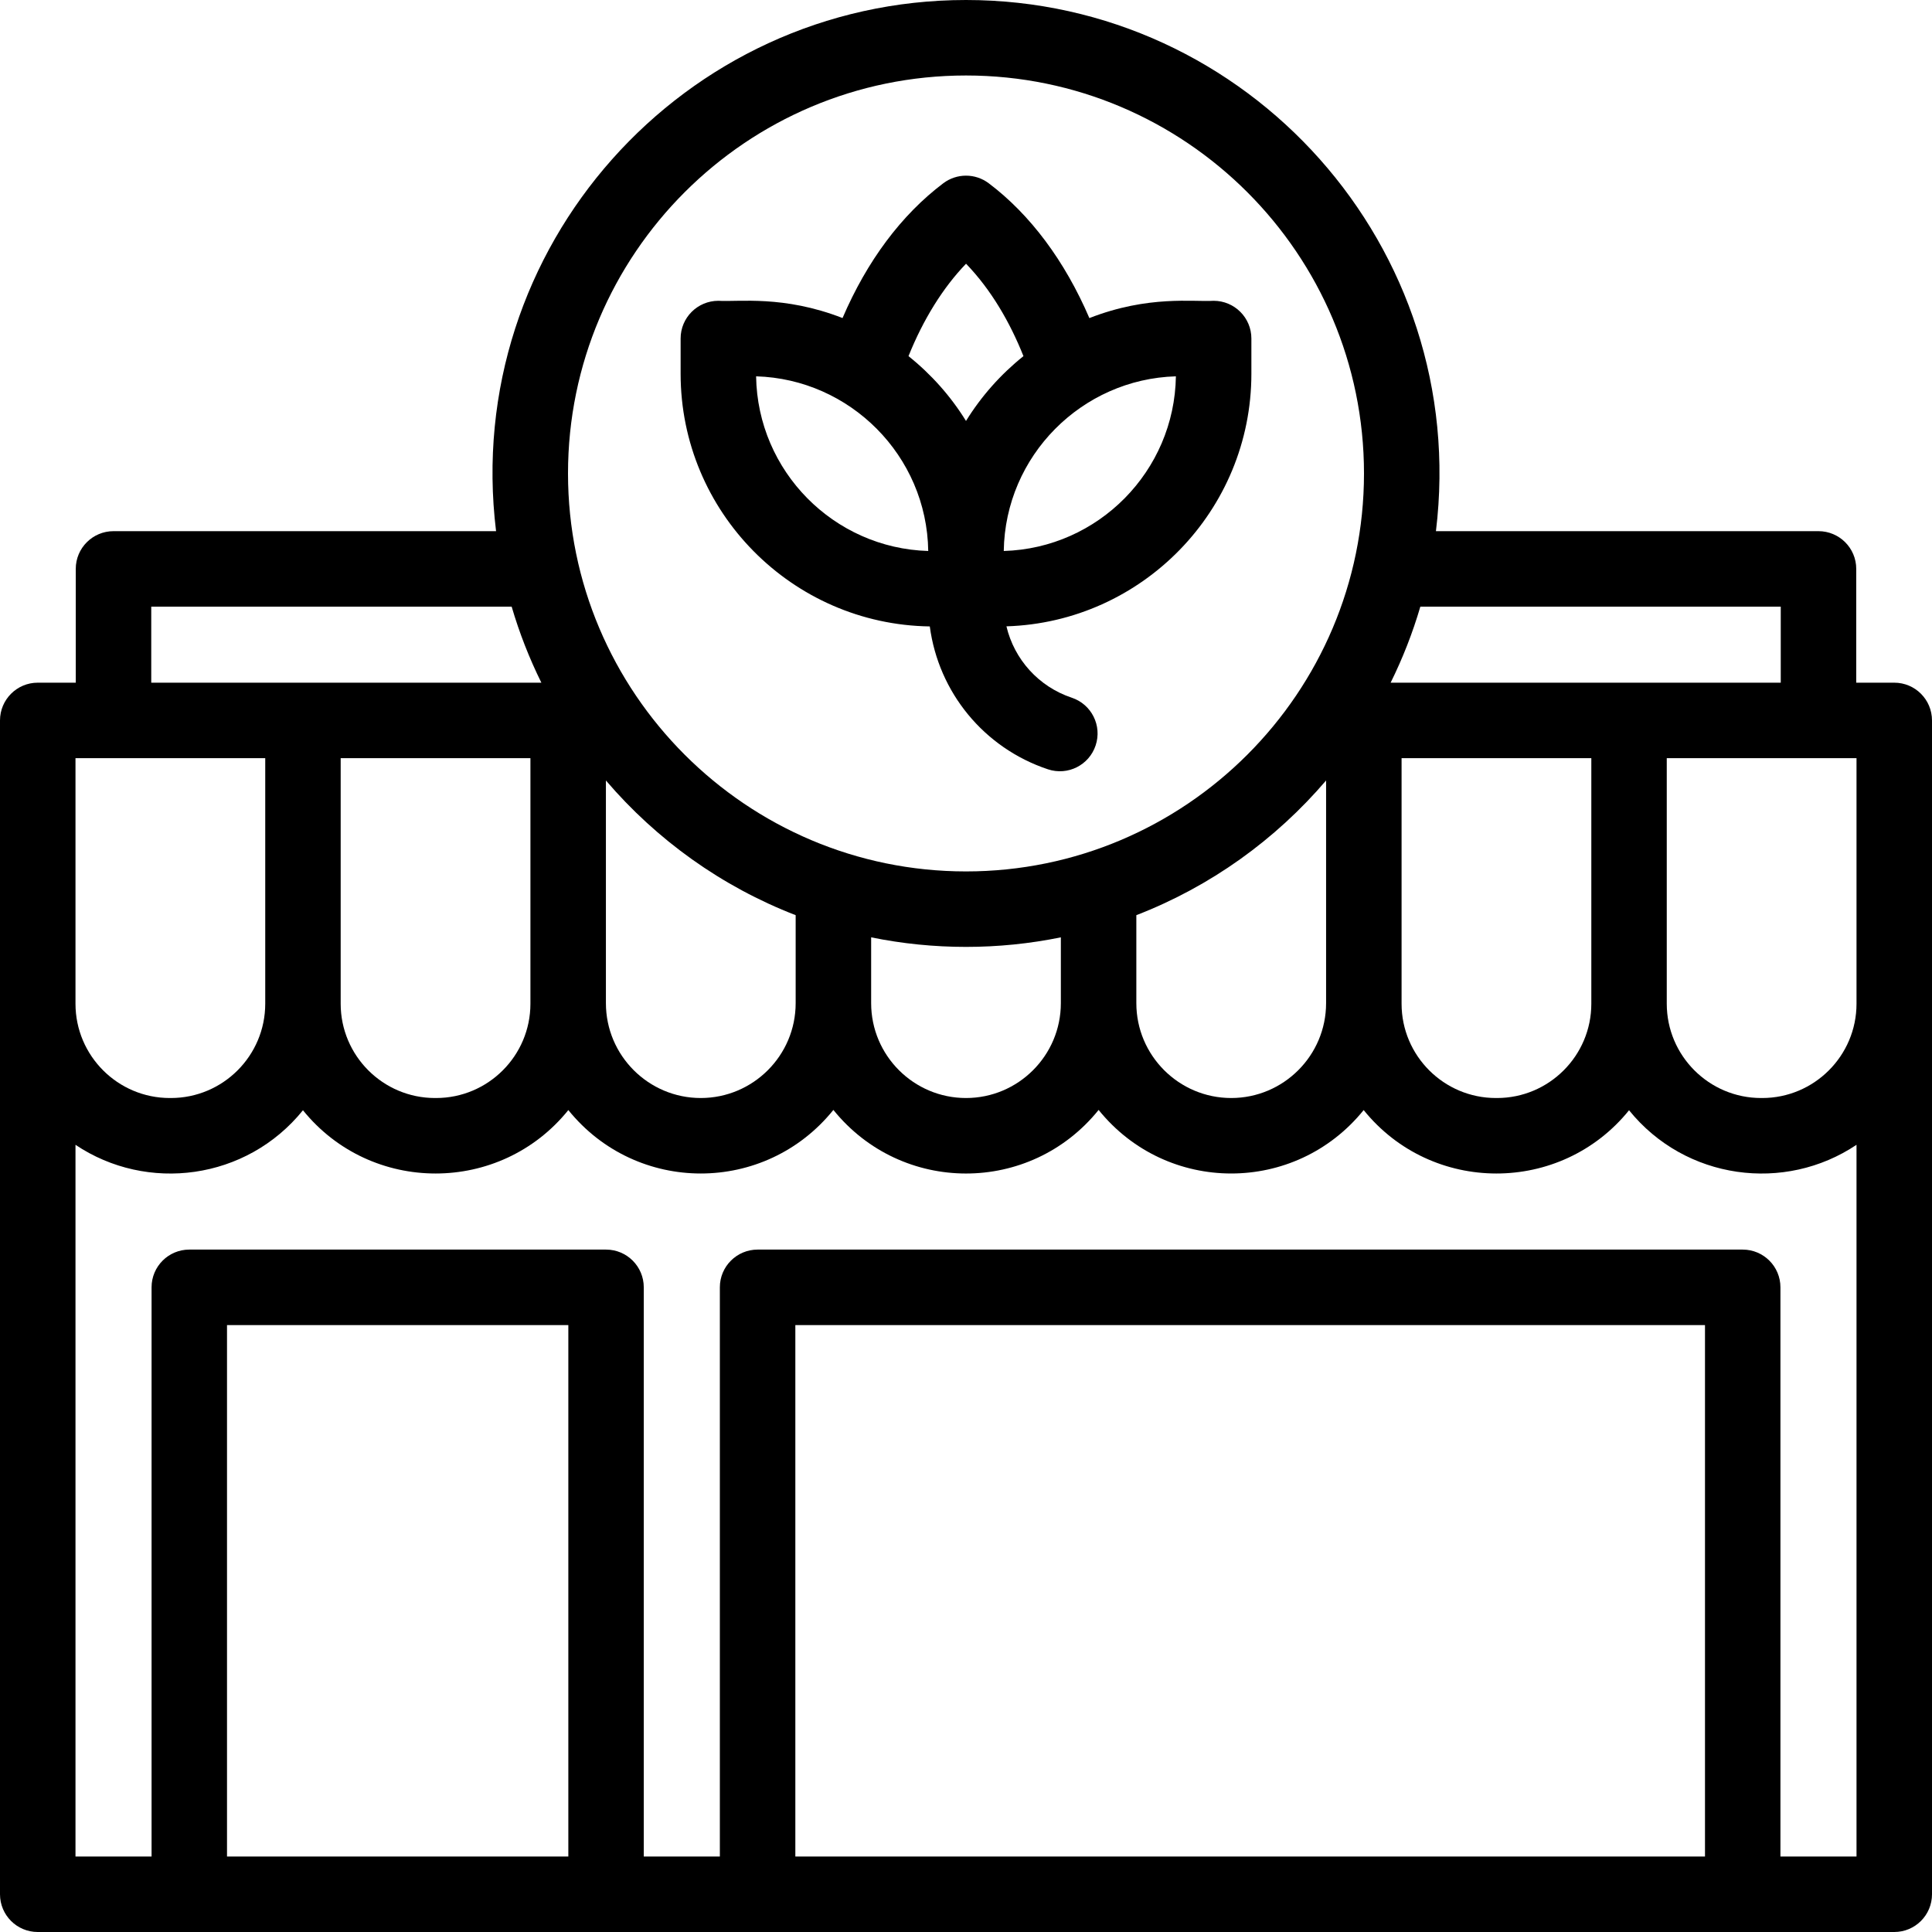 <svg xmlns="http://www.w3.org/2000/svg" viewBox="0 0 42 42"><g fill="none" class="nc-icon-wrapper"><path d="M41.18 14.841H40.353V12.367C40.353 11.914 39.985 11.547 39.532 11.547H31.216C31.968 5.382 27.138 0 21 0C14.863 0 10.031 5.38 10.784 11.547H2.468C2.015 11.547 1.647 11.914 1.647 12.367V14.841H0.82C0.367 14.841 0 15.209 0 15.662V41.18C0 41.633 0.367 42 0.82 42H41.18C41.633 42 42 41.633 42 41.18C42 39.999 42 16.644 42 15.662C42 15.209 41.633 14.841 41.18 14.841ZM40.359 21.82C40.359 22.951 39.439 23.87 38.309 23.87H38.285C37.154 23.87 36.234 22.951 36.234 21.82V16.482H40.359V21.82ZM34.594 21.82C34.594 22.951 33.674 23.87 32.543 23.87H32.52C31.389 23.87 30.469 22.951 30.469 21.82C30.469 21.214 30.469 17.095 30.469 16.482H34.594V21.82ZM26.766 23.87C25.628 23.87 24.703 22.945 24.703 21.808V19.895C26.312 19.273 27.726 18.257 28.828 16.967V21.808C28.828 22.945 27.903 23.87 26.766 23.87ZM11.531 21.82C11.531 22.951 10.611 23.87 9.48 23.87H9.457C8.326 23.87 7.406 22.951 7.406 21.82V16.482H11.531V21.82ZM13.172 16.967C14.274 18.257 15.688 19.273 17.297 19.895V21.808C17.297 22.945 16.372 23.87 15.234 23.87C14.097 23.87 13.172 22.945 13.172 21.808V16.967ZM18.938 20.377C20.294 20.654 21.706 20.654 23.062 20.377V21.808C23.062 22.945 22.137 23.87 21 23.87C19.863 23.87 18.938 22.945 18.938 21.808V20.377ZM38.712 13.188V14.841C36.835 14.841 32.152 14.841 30.231 14.841C30.492 14.314 30.709 13.761 30.877 13.188H38.712ZM21 1.641C25.771 1.641 29.652 5.522 29.652 10.292C29.652 15.063 25.771 18.944 21 18.944C16.229 18.944 12.348 15.063 12.348 10.292C12.348 5.522 16.229 1.641 21 1.641ZM3.288 13.188H11.123C11.291 13.761 11.508 14.314 11.769 14.841C9.851 14.841 5.163 14.841 3.288 14.841V13.188ZM1.641 16.482H5.766V21.82C5.766 22.951 4.846 23.87 3.715 23.87H3.691C2.561 23.87 1.641 22.951 1.641 21.82C1.641 17.755 1.641 20.576 1.641 16.482ZM4.935 40.359V28.806H12.355V40.359H4.935ZM17.29 40.359V28.806H37.065V40.359H17.29ZM38.705 40.359V27.985C38.705 27.532 38.338 27.165 37.885 27.165H16.47C16.017 27.165 15.649 27.532 15.649 27.985V40.359H13.995V27.985C13.995 27.532 13.628 27.165 13.175 27.165H4.115C3.662 27.165 3.295 27.532 3.295 27.985V40.359H1.641V24.887C3.198 25.932 5.358 25.656 6.586 24.136C8.069 25.97 10.873 25.97 12.355 24.132C13.841 25.971 16.631 25.971 18.117 24.129C19.602 25.969 22.394 25.975 23.883 24.129C25.367 25.969 28.157 25.973 29.645 24.132C31.125 25.968 33.93 25.972 35.414 24.136C36.641 25.654 38.8 25.933 40.359 24.887V40.359H38.705Z" fill="currentColor"></path><path d="M20.213 13.618C20.402 15.046 21.386 16.259 22.781 16.724C23.212 16.868 23.676 16.634 23.818 16.205C23.962 15.776 23.729 15.311 23.3 15.168C22.577 14.927 22.049 14.333 21.879 13.616C24.83 13.525 27.204 11.097 27.204 8.124V7.359C27.204 6.906 26.836 6.539 26.383 6.539C25.946 6.567 24.967 6.413 23.682 6.915C23.149 5.674 22.395 4.662 21.494 3.984C21.201 3.763 20.798 3.764 20.506 3.984C19.595 4.671 18.848 5.674 18.316 6.914C17.031 6.413 16.053 6.567 15.617 6.539C15.164 6.539 14.796 6.906 14.796 7.359V8.124C14.796 11.128 17.219 13.575 20.213 13.618ZM21.821 11.978C21.851 9.908 23.519 8.24 25.563 8.181C25.532 10.243 23.875 11.918 21.821 11.978ZM21.001 5.733C21.546 6.298 21.955 7.005 22.249 7.742C21.757 8.136 21.333 8.612 21 9.151C20.667 8.612 20.243 8.136 19.75 7.742C20.072 6.941 20.5 6.253 21.001 5.733ZM20.179 11.978C18.125 11.918 16.468 10.243 16.437 8.181C18.477 8.24 20.149 9.904 20.179 11.978Z" fill="currentColor"></path></g></svg>